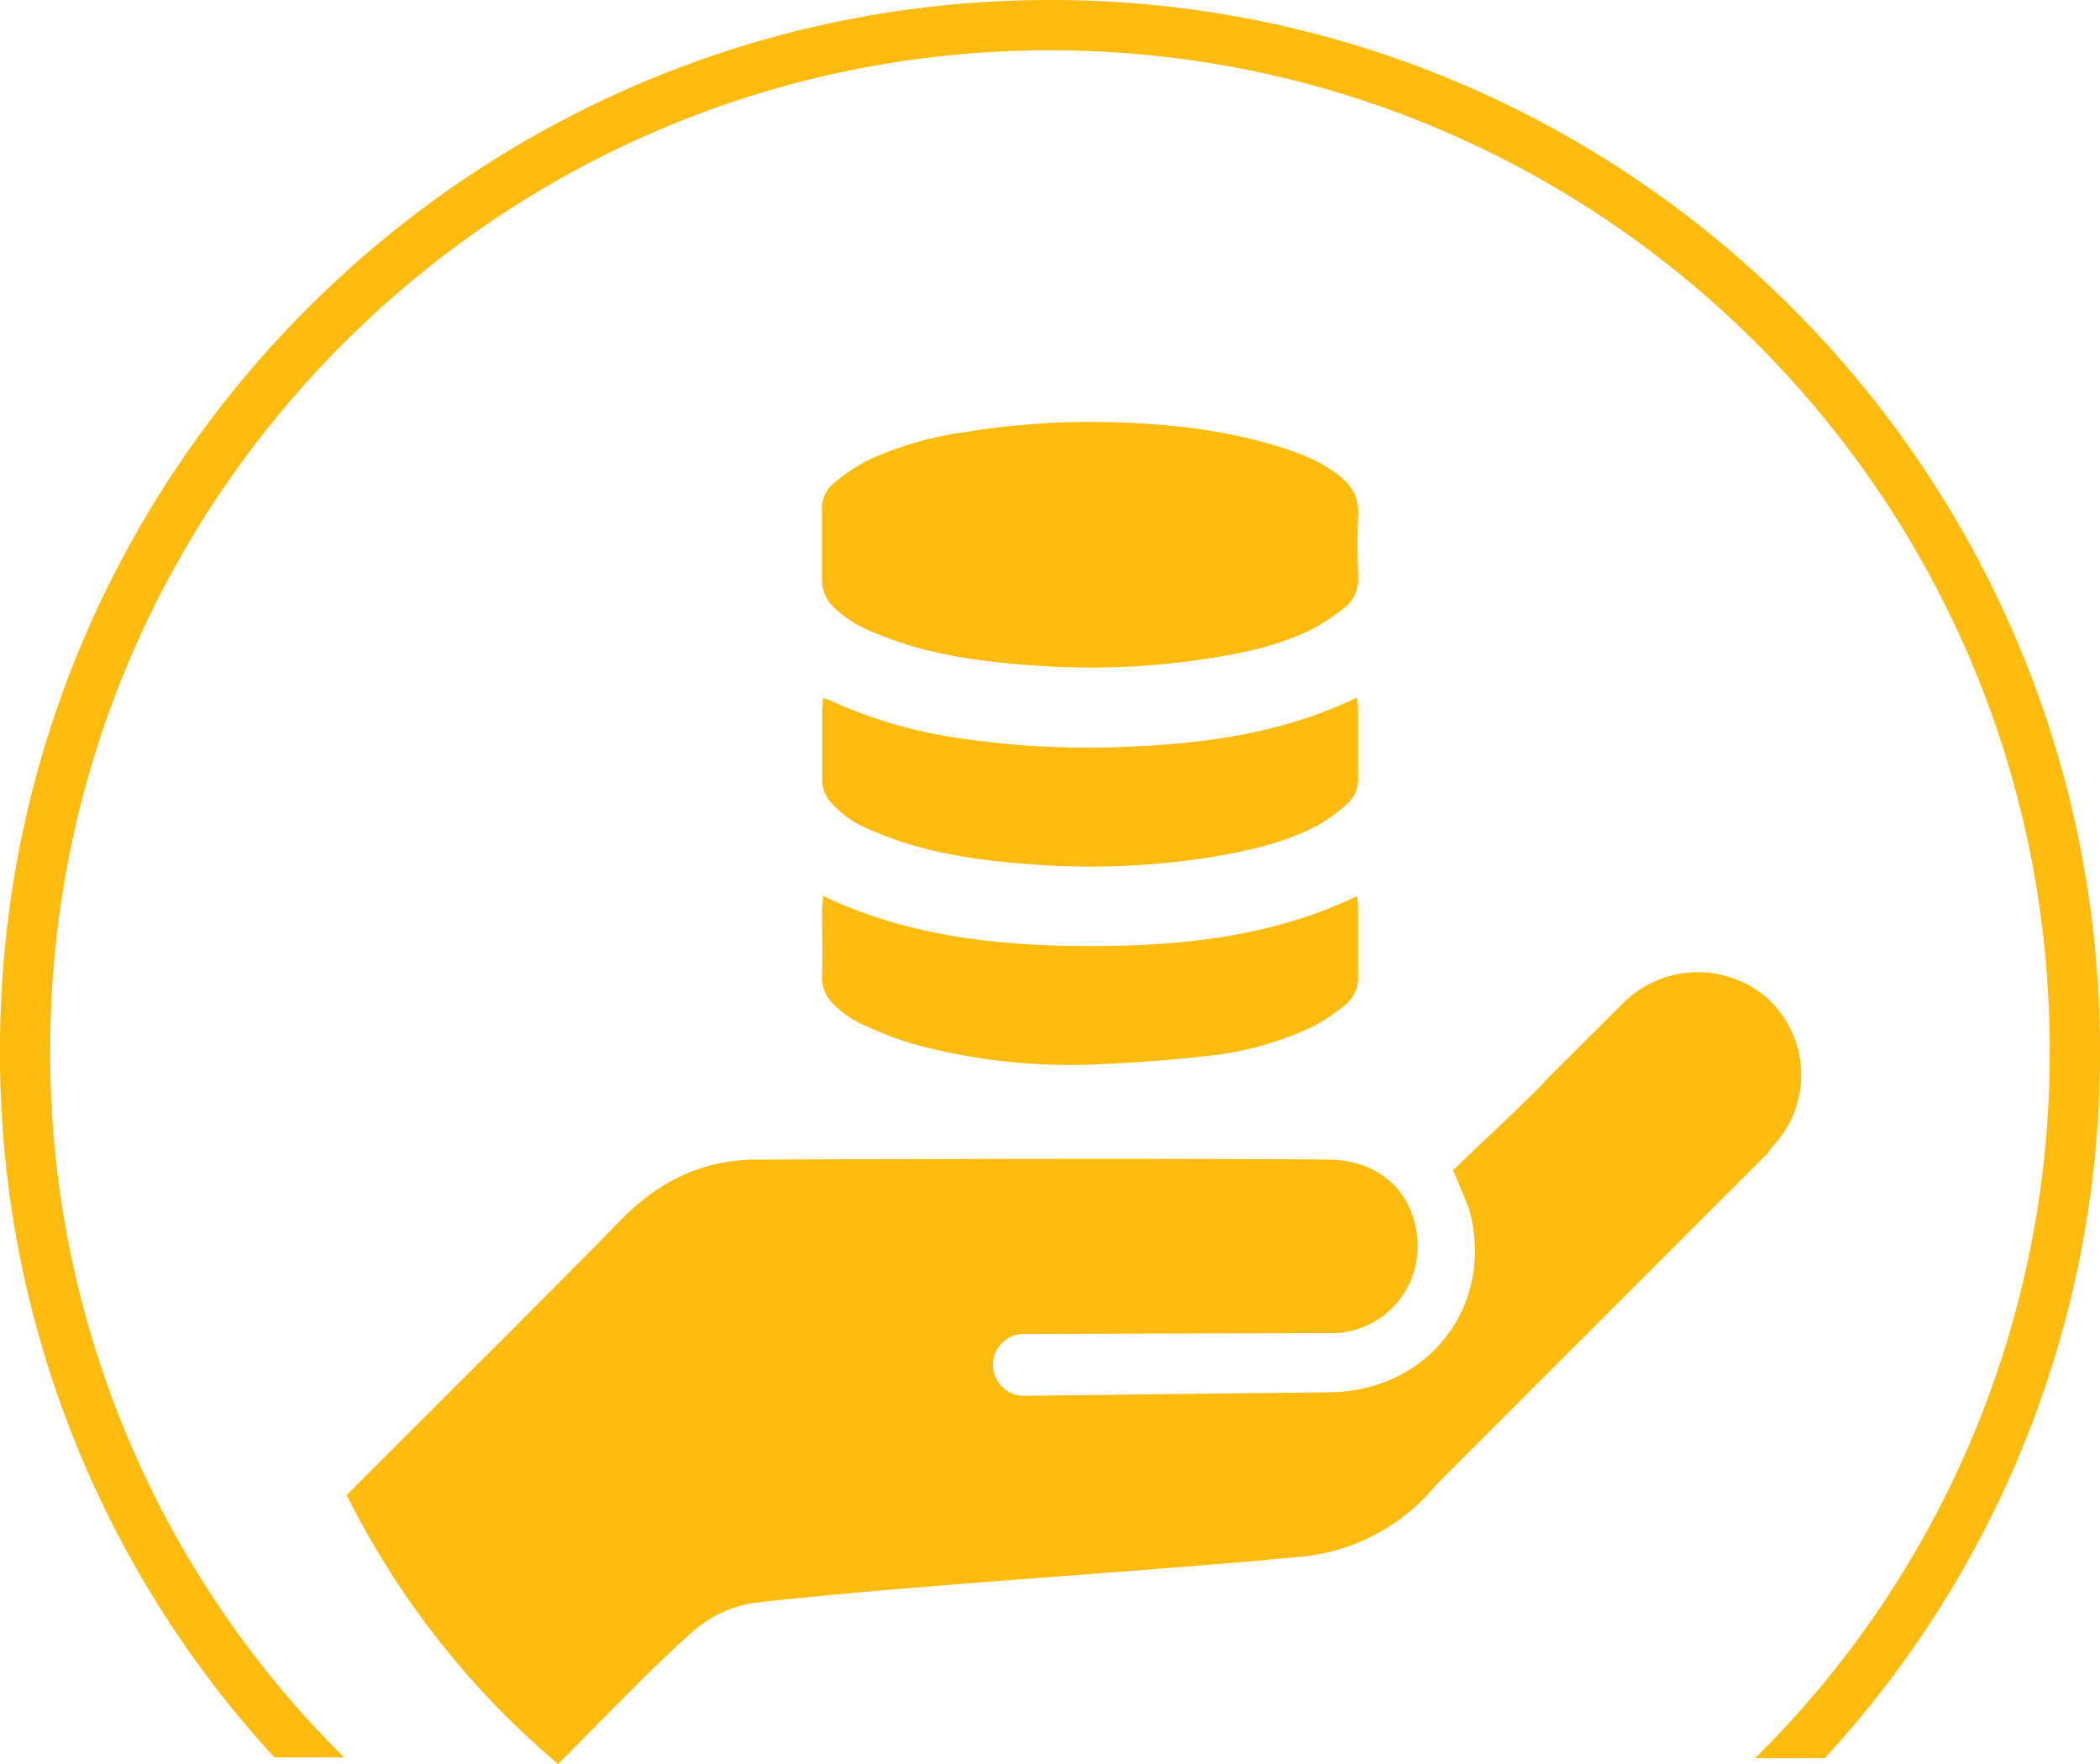 <svg id="Layer_1" data-name="Layer 1" xmlns="http://www.w3.org/2000/svg" viewBox="0 0 283.09 237.8"><defs><style>.cls-1{fill:#ffbb0e;}</style></defs><title>WBD_SubSect_PUBLIC FIN_287x244px_YELLOW</title><path class="cls-1" d="M48.3,239.91A133.44,133.44,0,0,1,8.68,144.49C8.72,70.17,69.2,9.74,143.52,9.78S278.26,70.29,278.22,144.6a133.4,133.4,0,0,1-39.7,95.4h9.38A140,140,0,0,0,285,144.61C285,66.56,221.57,3,143.52,3S1.94,66.43,1.91,144.48a140,140,0,0,0,37,95.43Z" transform="translate(-1.91 -3)"/><path class="cls-1" d="M148.3,59.88c8.79,0,17,.72,24.9,3,3.41,1,6.78,2.15,9.56,4.52A5.73,5.73,0,0,1,185,72.26c-.11,2.82-.09,5.65,0,8.46a5,5,0,0,1-2,4.34,27.13,27.13,0,0,1-4.71,3c-4.52,2.15-9.4,3.09-14.31,3.83a103.36,103.36,0,0,1-22.78.81c-7.31-.5-14.55-1.51-21.39-4.39a16.26,16.26,0,0,1-5.59-3.52A5.14,5.14,0,0,1,112.72,81c0-3,0-6.07,0-9.1a4.46,4.46,0,0,1,1.58-3.76,26.38,26.38,0,0,1,4.61-3.1,46.74,46.74,0,0,1,13.22-3.81A104.78,104.78,0,0,1,148.3,59.88Z" transform="translate(-1.91 -3)"/><path class="cls-1" d="M112.87,123.78c11.54,5.49,23.72,6.75,36.06,6.75s24.46-1.25,35.92-6.72a12.9,12.9,0,0,1,.14,1.41c0,3.1,0,6.21,0,9.31a4.6,4.6,0,0,1-1.63,3.84,24,24,0,0,1-4.44,3,43.46,43.46,0,0,1-14.47,4c-5,.57-9.95.91-14.94,1.12a80.18,80.18,0,0,1-24.66-2.8,50.59,50.59,0,0,1-7.33-2.91,13,13,0,0,1-2.9-2.08,5.16,5.16,0,0,1-1.89-4.38c.09-2.92,0-5.85,0-8.78C112.79,125,112.83,124.49,112.87,123.78Z" transform="translate(-1.91 -3)"/><path class="cls-1" d="M112.89,97.09c.35.13.58.18.79.28a64.06,64.06,0,0,0,18.69,5.3,116.15,116.15,0,0,0,21.41,1c9.75-.38,19.35-1.62,28.45-5.46.83-.35,1.65-.74,2.62-1.18.05.56.14,1,.14,1.44,0,3.1,0,6.2,0,9.31a4.39,4.39,0,0,1-1.41,3.51,21.7,21.7,0,0,1-4.07,3c-4.51,2.36-9.42,3.44-14.4,4.26a103.11,103.11,0,0,1-23.61,1c-7.56-.5-15.05-1.54-22.09-4.61a14.15,14.15,0,0,1-5.59-3.88,4.53,4.53,0,0,1-1.07-3c0-3.17,0-6.34,0-9.52C112.79,98.08,112.85,97.64,112.89,97.09Z" transform="translate(-1.91 -3)"/><path class="cls-1" d="M240,137.43a14.27,14.27,0,0,0-19.4.91L210.92,148a11,11,0,0,0-1,1.08c-2.52,2.52-5.06,5-7.69,7.41l-4.43,4.26,2.13,5.16c3.62,12.81-5.27,24.52-18.56,24.77l-41.4.48a4.17,4.17,0,1,1-.07-8.34l40.91-.11A11.63,11.63,0,0,0,193,171.05c0-6.72-4.64-11.67-12-11.73-21.51-.18-55.53-.07-77,0-7.23,0-13.21,2.83-18.34,8.09-12,12.26-24.18,24.26-36.26,36.39-.23.23-.46.46-.74.77A114.15,114.15,0,0,0,77.15,240.8c9.29-9.38,13.48-13.69,17.94-17.68a16.46,16.46,0,0,1,8.55-4.06c20.12-2.29,52.79-4.21,73-6.15a26.86,26.86,0,0,0,18.92-9.8h0l44.91-44.91h-.13c.22-.26.44-.5.64-.76A14,14,0,0,0,240,137.43Z" transform="translate(-1.91 -3)"/></svg>